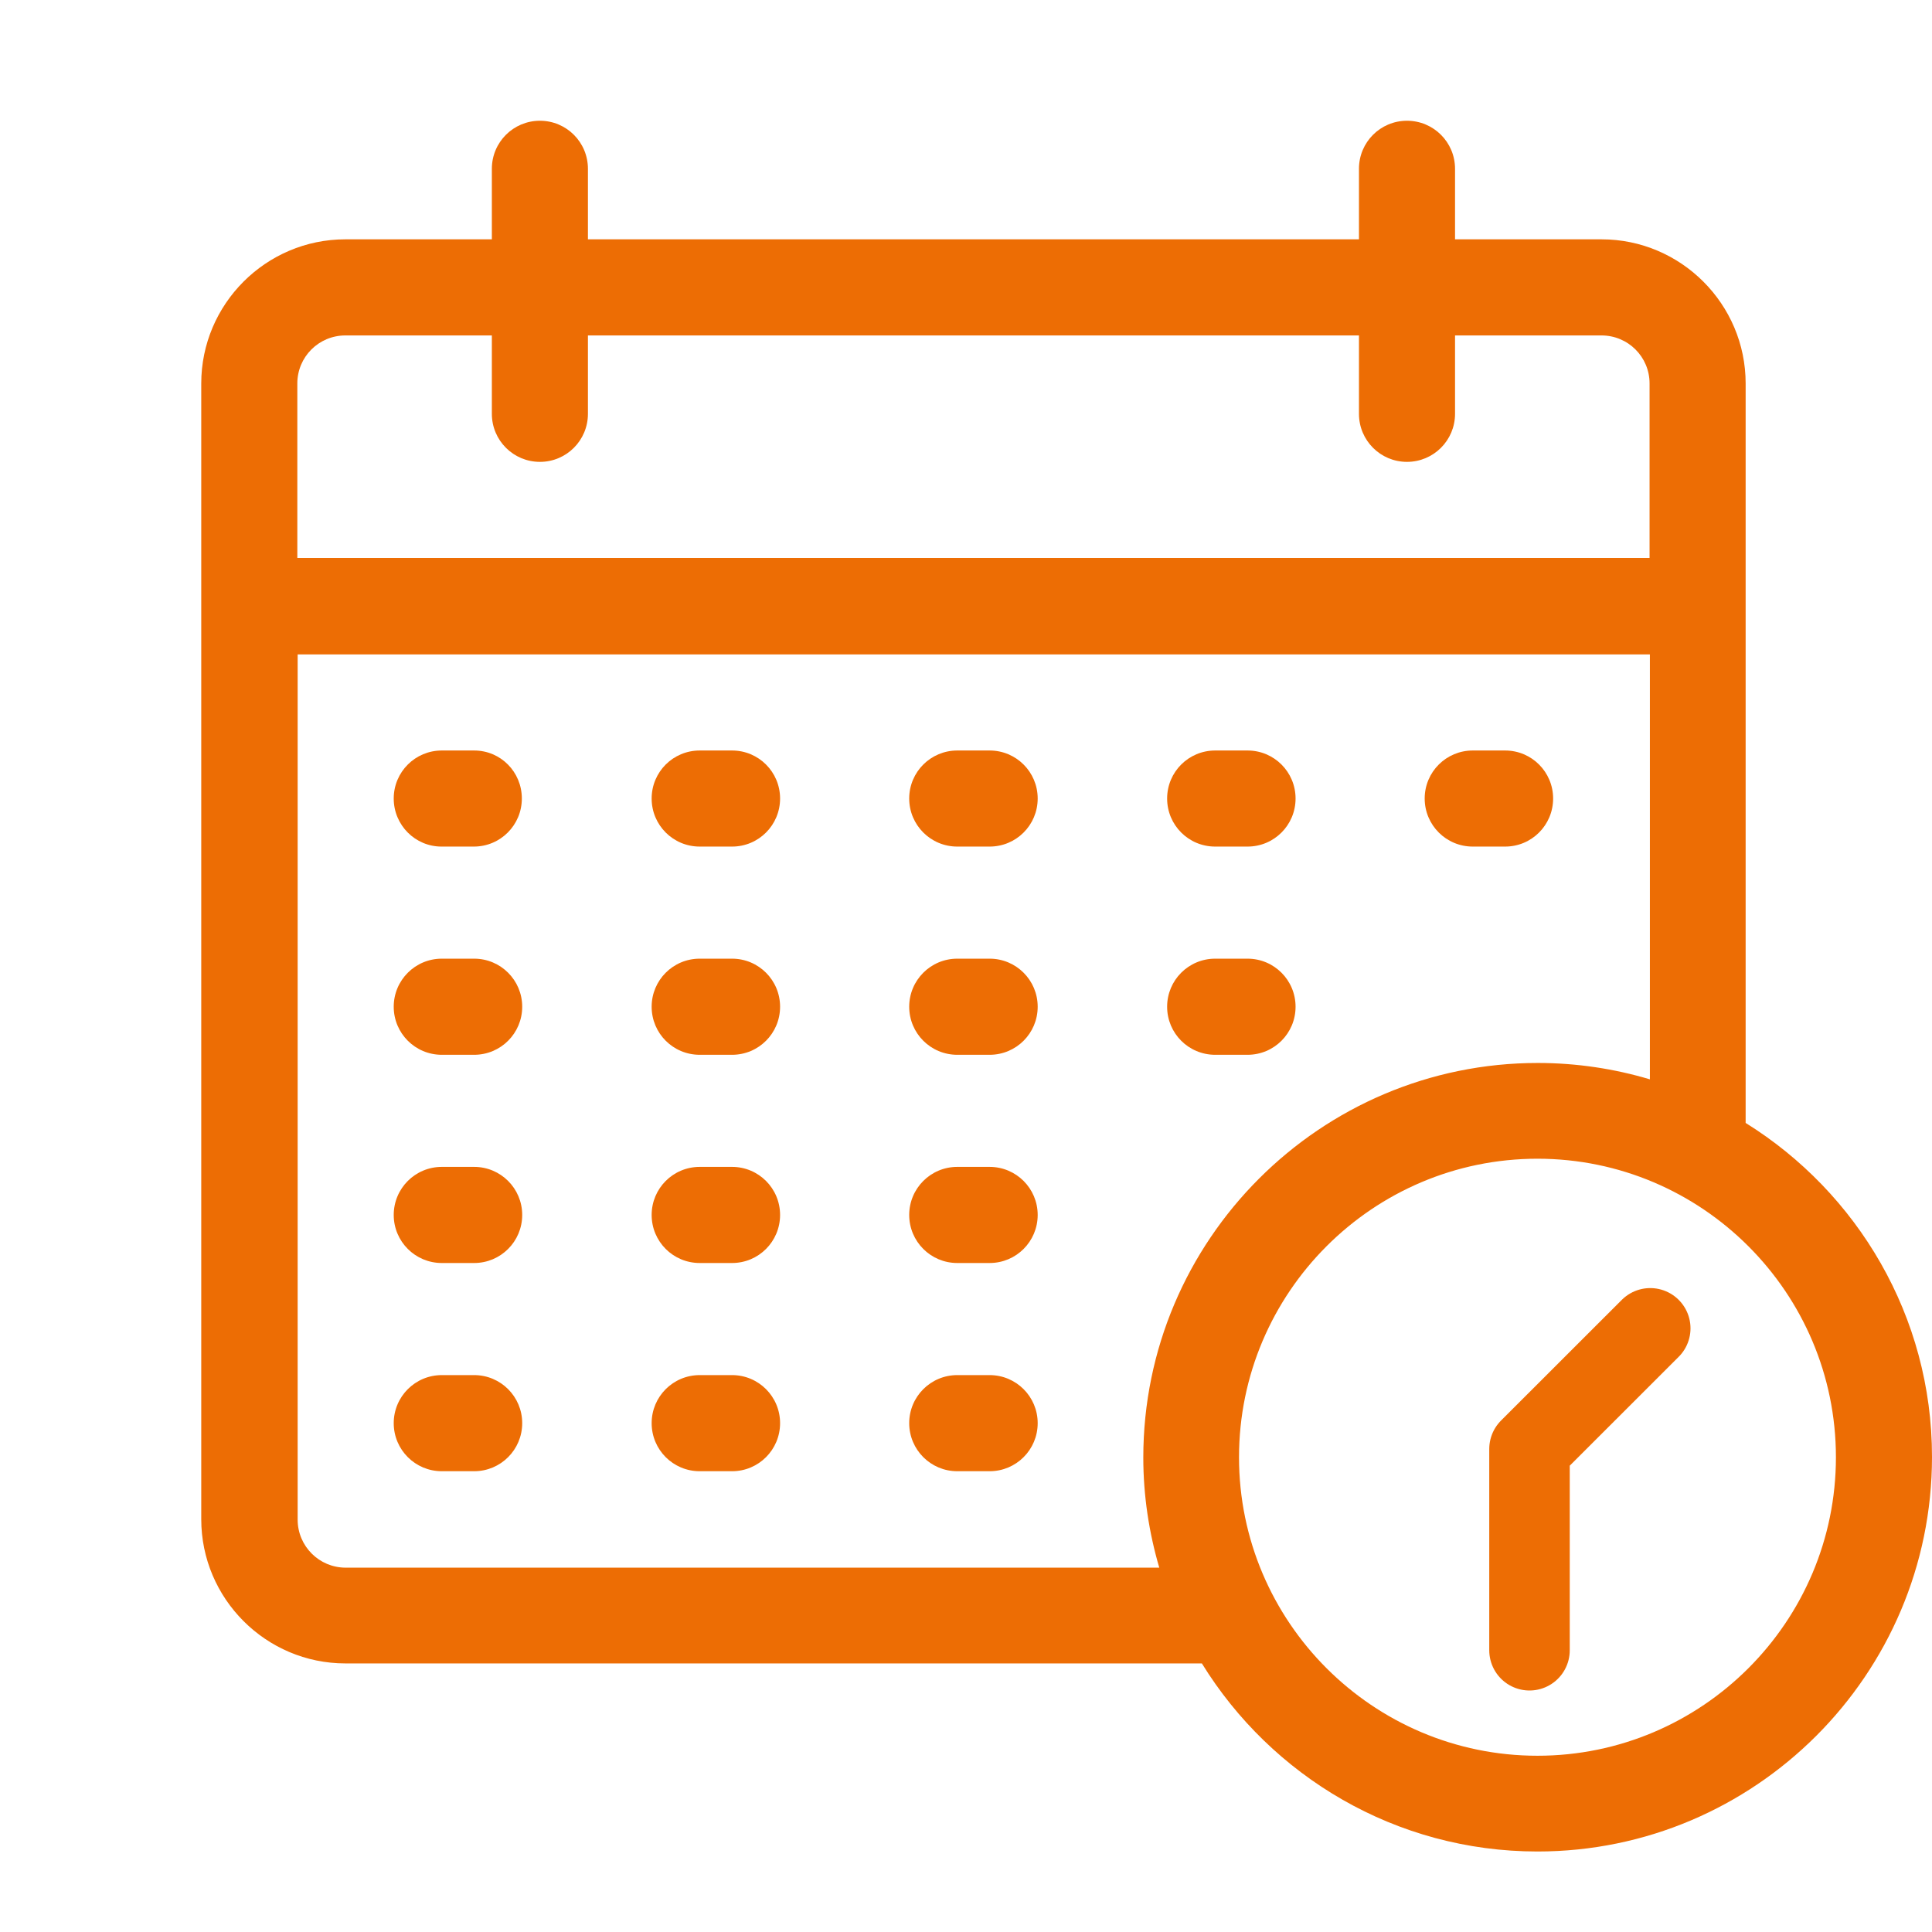 <?xml version="1.0" encoding="UTF-8"?>
<svg width="48px" height="48px" viewBox="0 0 48 48" version="1.1" xmlns="http://www.w3.org/2000/svg" xmlns:xlink="http://www.w3.org/1999/xlink">
    <!-- Generator: Sketch 59.1 (86144) - https://sketch.com -->
    <title>icone/service-a-la-personne/incapacite-temporaire</title>
    <desc>Created with Sketch.</desc>
    <g id="icone/service-a-la-personne/incapacite-temporaire" stroke="none" stroke-width="1" fill="none" fill-rule="evenodd">
        <path d="M43.37,27.899 L43.37,9.527 C43.37,7.555 41.762,5.946 39.789,5.946 L36.15,5.946 L36.15,4.194 C36.15,3.533 35.616,3 34.956,3 C34.296,3 33.763,3.533 33.763,4.194 L33.763,5.946 L14.607,5.946 L14.607,4.194 C14.607,3.533 14.074,3 13.414,3 C12.754,3 12.22,3.533 12.22,4.194 L12.22,5.946 L8.581,5.946 C6.608,5.946 5,7.555 5,9.527 L5,37.745 C5,39.718 6.608,41.327 8.581,41.327 L29.86,41.327 C31.587,44.129 34.677,46 38.198,46 C43.598,46 48,41.606 48,36.196 C48,32.7 46.146,29.626 43.37,27.899 Z M7.387,9.527 C7.387,8.867 7.92,8.334 8.581,8.334 L12.22,8.334 L12.22,10.281 C12.22,10.941 12.754,11.475 13.414,11.475 C14.074,11.475 14.607,10.941 14.607,10.281 L14.607,8.334 L33.763,8.334 L33.763,10.281 C33.763,10.941 34.296,11.475 34.956,11.475 C35.616,11.475 36.15,10.941 36.15,10.281 L36.15,8.334 L39.789,8.334 C40.45,8.334 40.983,8.867 40.983,9.527 L40.983,13.862 L7.387,13.862 L7.387,9.527 Z M8.589,38.948 C7.929,38.948 7.395,38.414 7.395,37.754 L7.395,16.258 L40.991,16.258 L40.991,26.816 C40.111,26.553 39.171,26.409 38.206,26.409 C32.806,26.409 28.405,30.803 28.405,36.213 C28.405,37.161 28.548,38.084 28.802,38.948 L8.589,38.948 Z M38.198,28.788 C42.286,28.788 45.613,32.115 45.613,36.205 C45.613,40.294 42.286,43.621 38.198,43.621 C34.11,43.621 30.783,40.294 30.783,36.205 C30.783,32.115 34.11,28.788 38.198,28.788 Z M11.78,34.164 C12.44,34.164 12.974,34.698 12.974,35.358 C12.974,36.018 12.44,36.552 11.78,36.552 L11.78,36.552 L10.976,36.552 C10.316,36.552 9.782,36.018 9.782,35.358 C9.782,34.698 10.316,34.164 10.976,34.164 L10.976,34.164 Z M18.188,34.164 C18.848,34.164 19.381,34.698 19.381,35.358 C19.381,36.018 18.848,36.552 18.188,36.552 L18.188,36.552 L17.384,36.552 C16.723,36.552 16.19,36.018 16.19,35.358 C16.19,34.698 16.723,34.164 17.384,34.164 L17.384,34.164 Z M24.587,34.164 C25.247,34.164 25.781,34.698 25.781,35.358 C25.781,36.018 25.247,36.552 24.587,36.552 L24.587,36.552 L23.783,36.552 C23.123,36.552 22.589,36.018 22.589,35.358 C22.589,34.698 23.123,34.164 23.783,34.164 L23.783,34.164 Z M11.78,28.991 C12.44,28.991 12.974,29.525 12.974,30.185 C12.974,30.845 12.44,31.379 11.78,31.379 L11.78,31.379 L10.976,31.379 C10.316,31.379 9.782,30.845 9.782,30.185 C9.782,29.525 10.316,28.991 10.976,28.991 L10.976,28.991 Z M18.188,28.991 C18.848,28.991 19.381,29.525 19.381,30.185 C19.381,30.845 18.848,31.379 18.188,31.379 L18.188,31.379 L17.384,31.379 C16.723,31.379 16.19,30.845 16.19,30.185 C16.19,29.525 16.723,28.991 17.384,28.991 L17.384,28.991 Z M24.587,28.991 C25.247,28.991 25.781,29.525 25.781,30.185 C25.781,30.845 25.247,31.379 24.587,31.379 L24.587,31.379 L23.783,31.379 C23.123,31.379 22.589,30.845 22.589,30.185 C22.589,29.525 23.123,28.991 23.783,28.991 L23.783,28.991 Z M11.78,23.818 C12.44,23.818 12.974,24.352 12.974,25.012 C12.974,25.673 12.44,26.206 11.78,26.206 L11.78,26.206 L10.976,26.206 C10.316,26.206 9.782,25.673 9.782,25.012 C9.782,24.352 10.316,23.818 10.976,23.818 L10.976,23.818 Z M18.188,23.818 C18.848,23.818 19.381,24.352 19.381,25.012 C19.381,25.673 18.848,26.206 18.188,26.206 L18.188,26.206 L17.384,26.206 C16.723,26.206 16.19,25.673 16.19,25.012 C16.19,24.352 16.723,23.818 17.384,23.818 L17.384,23.818 Z M24.587,23.818 C25.247,23.818 25.781,24.352 25.781,25.012 C25.781,25.673 25.247,26.206 24.587,26.206 L24.587,26.206 L23.783,26.206 C23.123,26.206 22.589,25.673 22.589,25.012 C22.589,24.352 23.123,23.818 23.783,23.818 L23.783,23.818 Z M30.995,23.818 C31.655,23.818 32.188,24.352 32.188,25.012 C32.188,25.673 31.655,26.206 30.995,26.206 L30.995,26.206 L30.191,26.206 C29.53,26.206 28.997,25.673 28.997,25.012 C28.997,24.352 29.53,23.818 30.191,23.818 L30.191,23.818 Z M11.78,18.646 C12.44,18.646 12.965,19.179 12.965,19.839 C12.965,20.5 12.432,21.033 11.772,21.033 L11.772,21.033 L10.968,21.033 C10.316,21.033 9.782,20.5 9.782,19.839 C9.782,19.179 10.316,18.646 10.976,18.646 L10.976,18.646 Z M18.188,18.646 C18.848,18.646 19.381,19.179 19.381,19.839 C19.381,20.5 18.848,21.033 18.188,21.033 L18.188,21.033 L17.384,21.033 C16.723,21.033 16.19,20.5 16.19,19.839 C16.19,19.179 16.723,18.646 17.384,18.646 L17.384,18.646 Z M24.587,18.646 C25.247,18.646 25.781,19.179 25.781,19.839 C25.781,20.5 25.247,21.033 24.587,21.033 L24.587,21.033 L23.783,21.033 C23.123,21.033 22.589,20.5 22.589,19.839 C22.589,19.179 23.123,18.646 23.783,18.646 L23.783,18.646 Z M37.394,18.646 C38.054,18.646 38.587,19.179 38.587,19.839 C38.587,20.5 38.054,21.033 37.394,21.033 L37.394,21.033 L36.59,21.033 C35.93,21.033 35.396,20.5 35.396,19.839 C35.396,19.179 35.93,18.646 36.59,18.646 L36.59,18.646 Z M30.995,18.646 C31.655,18.646 32.188,19.179 32.188,19.839 C32.188,20.5 31.655,21.033 30.995,21.033 L30.995,21.033 L30.191,21.033 C29.53,21.033 28.997,20.5 28.997,19.839 C28.997,19.179 29.53,18.646 30.191,18.646 L30.191,18.646 Z" id="Shape" fill="#ED6D04" fill-rule="nonzero"></path>
        <polyline id="Path-5" stroke="#ED6D04" stroke-width="2" stroke-linecap="round" stroke-linejoin="round" points="41 33.002 38 36 38 41"></polyline>
    </g>
</svg>